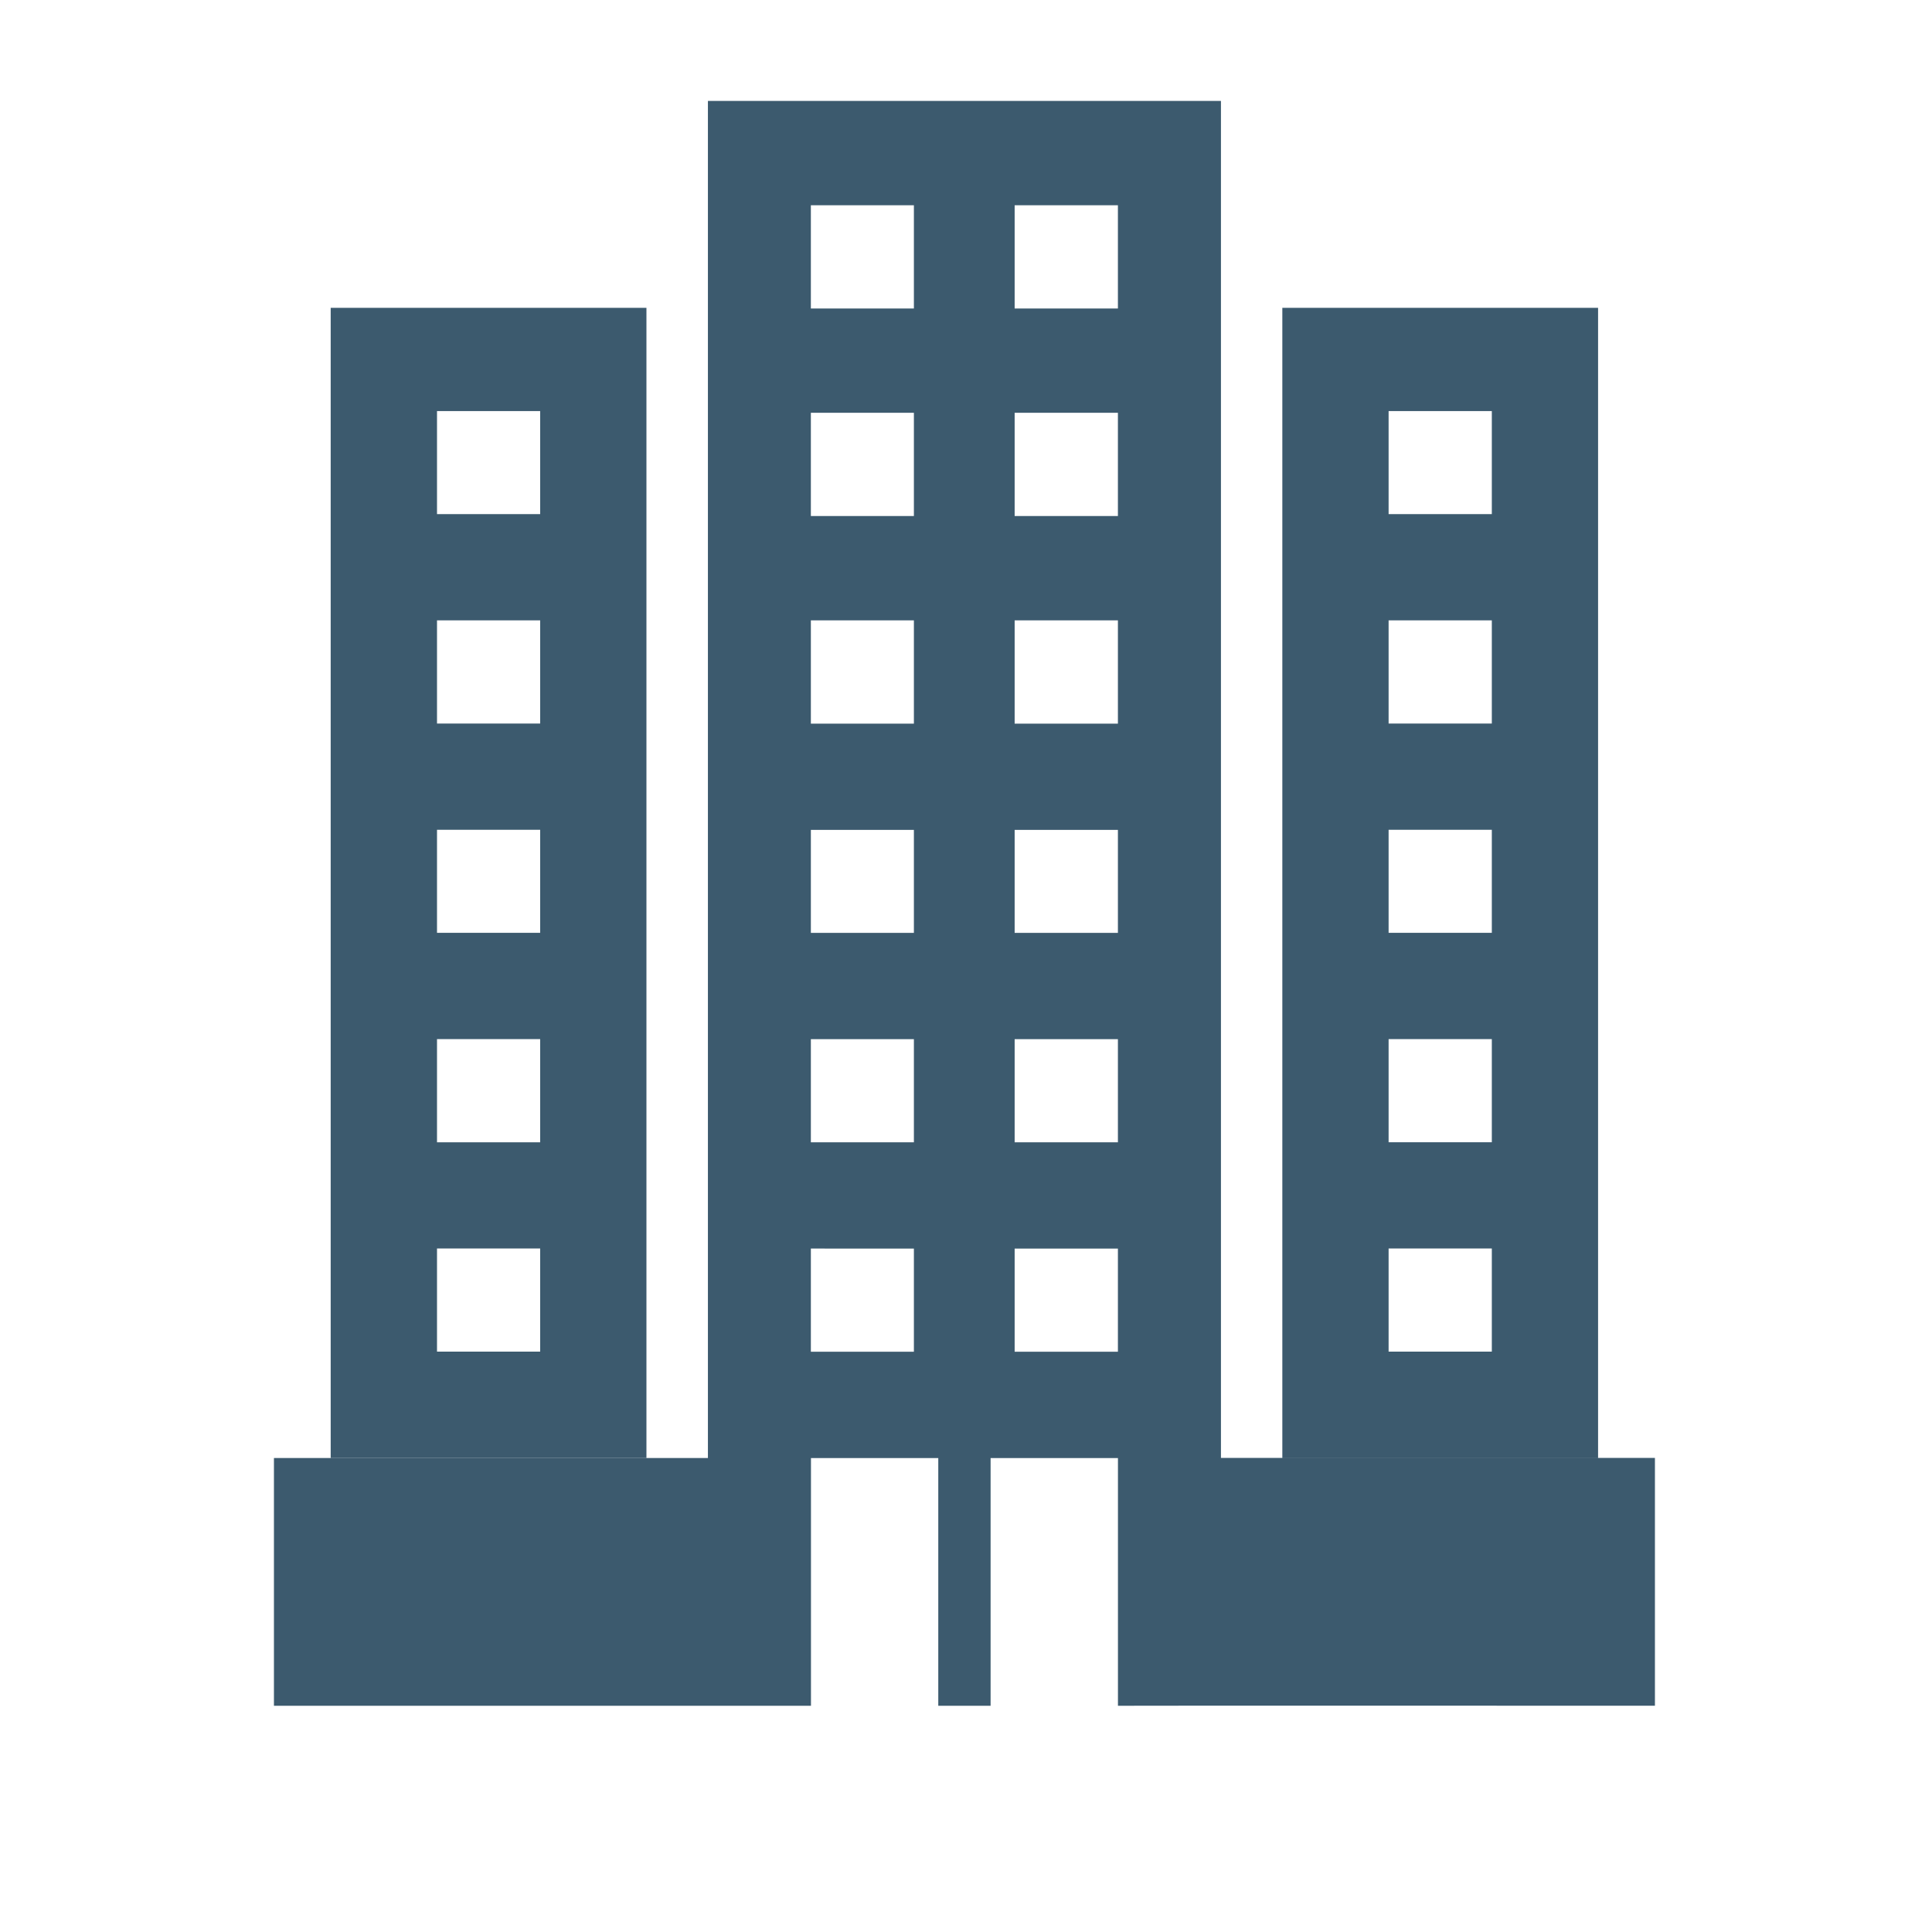 <svg xmlns="http://www.w3.org/2000/svg" width="134" height="134"><path d="M77.539 118.309v-17.181h-8.833v17.181h-3.629v-17.181h-8.83v17.181H19v-17.185h30.1V7h35.583v94.119h30.1v17.185H81.849Zm-7.165-24.556h7.162v-7.155h-7.162Zm-14.134 0h7.146v-7.155H56.24Zm14.134-14.526h7.162v-7.152h-7.162Zm-14.134 0h7.146v-7.152H56.24Zm14.134-14.523h7.162v-7.145h-7.162Zm-14.134 0h7.146v-7.145H56.24Zm14.134-14.513h7.162v-7.165h-7.162Zm-14.134 0h7.146v-7.165H56.24Zm14.134-14.4h7.162v-7.162h-7.162Zm-14.134 0h7.146v-7.162H56.24Zm14.134-14.393h7.162v-7.162h-7.162Zm-14.134 0h7.146v-7.162H56.24Zm32.7 79.716V21.351h21.9v79.763Zm7.371-7.368h7.159v-7.155h-7.159Zm0-14.52h7.159v-7.155h-7.159Zm0-14.526h7.159v-7.148h-7.159Zm0-14.516h7.159v-7.158h-7.159Zm0-14.526h7.159V28.51h-7.159Zm-73.375 65.456V21.351h21.9v79.763Zm7.374-7.368h7.155v-7.155H30.31Zm0-14.52h7.155v-7.155H30.31Zm0-14.526h7.155v-7.148H30.31Zm0-14.516h7.155v-7.158H30.31Zm0-14.526h7.155V28.51H30.31Z" fill="#3c5a6e"/><path d="M81.847 118.809h-4.808v-17.181h-7.833v17.181h-4.629v-17.181h-7.83v17.181H18.502v-18.185h3.938V20.858h22.9v79.766h3.261V6.5h36.583v94.119h3.26V20.853h22.9v79.766h3.938v18.185H82.348Zm-3.811-1h36.245v-16.185h-30.1V7.5H49.598v94.119h-30.1v16.185h36.245v-17.181h9.83v17.181h2.629v-17.181h9.833Zm11.405-17.191h20.9V21.855h-20.9Zm-66 0h20.9V21.855h-20.9Zm54.6-6.364h-8.162v-8.155h8.162Zm-7.162-1h6.162v-6.155h-6.162Zm-6.988 1h-8.146v-8.155h8.146Zm-7.146-1h6.146v-6.155h-6.146Zm47.231 1h-8.159v-8.155h8.159Zm-7.159-1h6.159v-6.155h-6.159Zm-58.846 1h-8.155v-8.155h8.155Zm-7.155-1h6.155v-6.155h-6.155Zm73.16-13.52h-8.159v-8.155h8.159Zm-7.159-1h6.159v-6.155h-6.159Zm-58.846 1h-8.155v-8.155h8.155Zm-7.155-1h6.155v-6.155h-6.155Zm47.225 1h-8.162v-8.152h8.162Zm-7.162-1h6.162v-6.152h-6.162Zm-6.988 1h-8.146v-8.152h8.146Zm-7.146-1h6.146v-6.152h-6.146Zm47.231-13.523h-8.159v-8.148h8.159Zm-7.159-1h6.159v-6.148h-6.159Zm-18.776 1h-8.162v-8.145h8.162Zm-7.162-1h6.162v-6.145h-6.162Zm-6.988 1h-8.146v-8.145h8.146Zm-7.146-1h6.146v-6.145h-6.146Zm-18.773 1h-8.155v-8.148h8.155Zm-7.155-1h6.155v-6.148h-6.155Zm47.225-13.513H69.88v-8.165h8.162Zm-7.162-1h6.162v-6.165H70.88Zm-6.988 1h-8.146v-8.165h8.146Zm-7.146-1h6.146v-6.165h-6.146Zm47.231 1h-8.159V42.54h8.159Zm-7.159-1h6.159V43.54h-6.159Zm-58.846 1h-8.155V42.54h8.155Zm-7.155-1h6.155V43.54h-6.155Zm47.225-13.393H69.88v-8.162h8.162Zm-7.162-1h6.162v-6.162H70.88Zm-6.988 1h-8.146v-8.162h8.146Zm-7.146-1h6.146v-6.162h-6.146Zm47.231.867h-8.159v-8.148h8.159Zm-7.159-1h6.159v-6.148h-6.159Zm-58.846 1h-8.155v-8.148h8.155Zm-7.155-1h6.155v-6.148h-6.155Zm47.225-13.26H69.88V13.75h8.162Zm-7.162-1h6.162V14.75H70.88Zm-6.988 1h-8.146V13.75h8.146Zm-7.146-1h6.146V14.75h-6.146Z" fill="rgba(0,0,0,0)"/></svg>